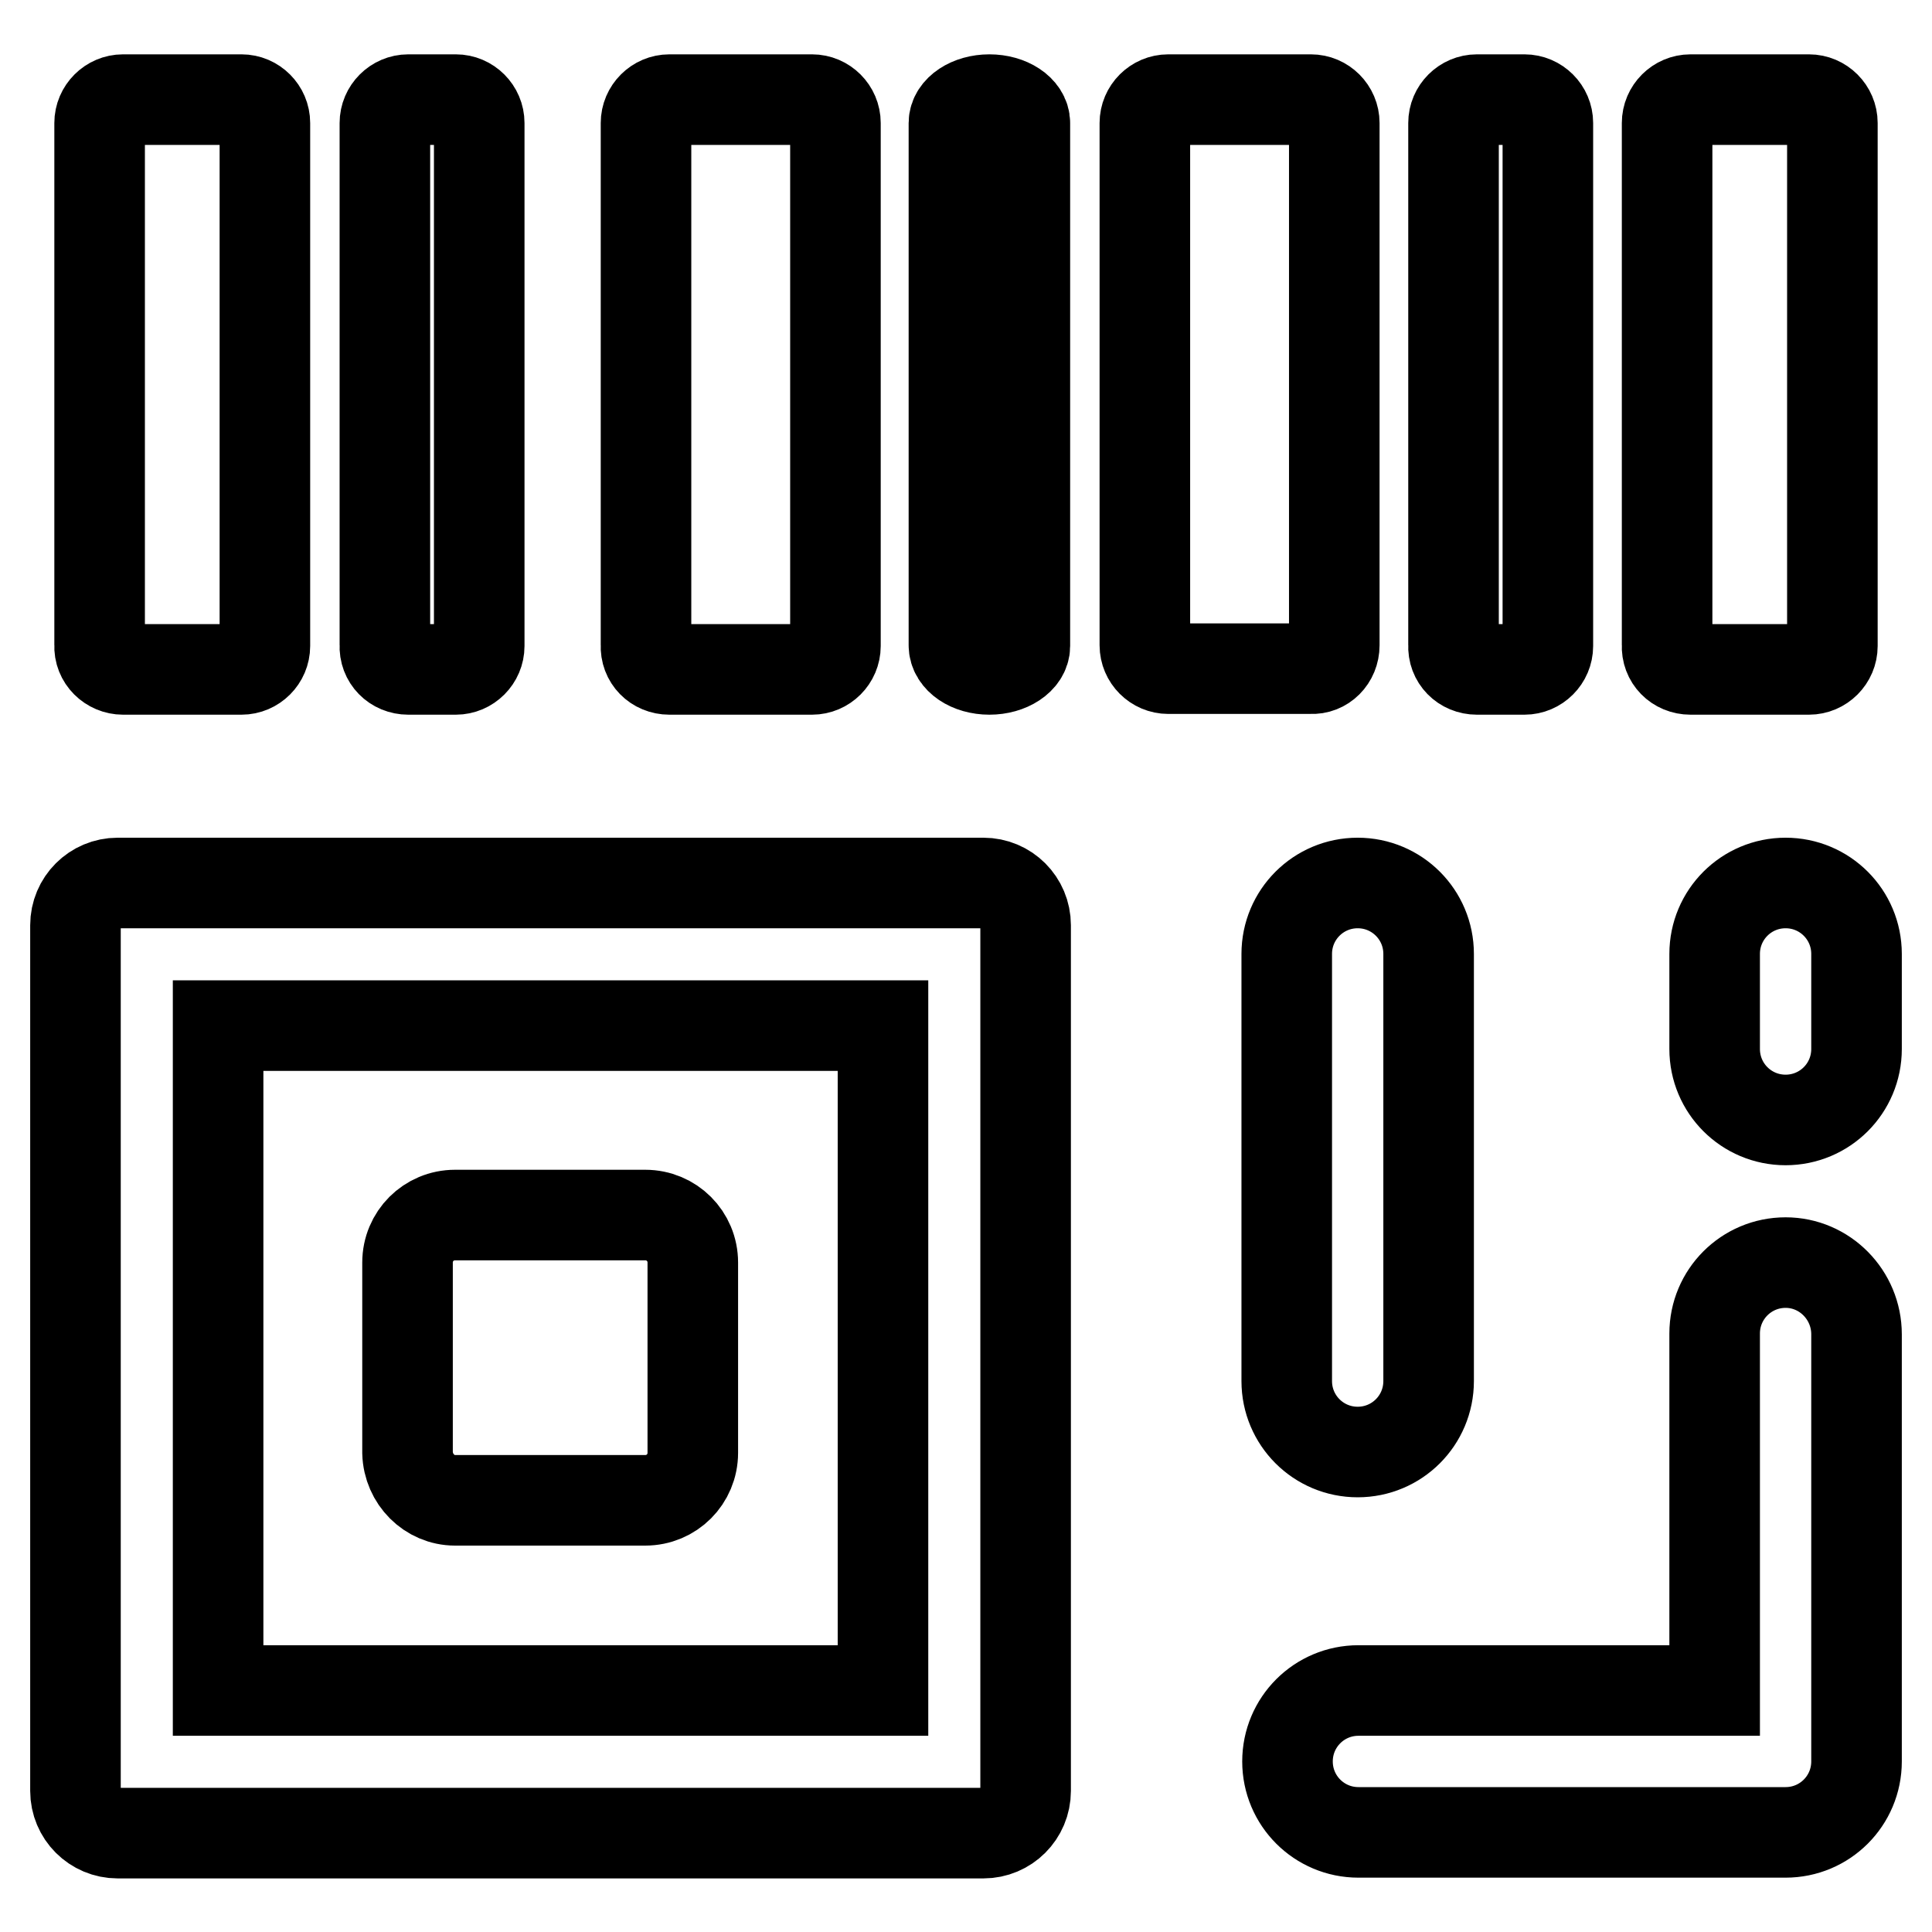 <?xml version="1.0" encoding="utf-8"?>
<!-- Svg Vector Icons : http://www.onlinewebfonts.com/icon -->
<!DOCTYPE svg PUBLIC "-//W3C//DTD SVG 1.1//EN" "http://www.w3.org/Graphics/SVG/1.1/DTD/svg11.dtd">
<svg version="1.1" xmlns="http://www.w3.org/2000/svg" xmlns:xlink="http://www.w3.org/1999/xlink" x="0px" y="0px" viewBox="0 0 256 256" enable-background="new 0 0 256 256" xml:space="preserve">
<g> <path stroke-width="12" fill-opacity="0" stroke="#000000"  d="M54.1,88.7h6.3c1.7,0,3.1-1.4,3.1-3.1V16.3c0-1.7-1.4-3.1-3.1-3.1h-6.3c-1.7,0-3.1,1.4-3.1,3.1v69.2 C50.9,87.3,52.3,88.7,54.1,88.7z M88.7,88.7h18.9c1.7,0,3.1-1.4,3.1-3.1V16.3c0-1.7-1.4-3.1-3.1-3.1H88.7c-1.7,0-3.1,1.4-3.1,3.1 v69.2C85.5,87.3,86.9,88.7,88.7,88.7z M195.7,88.7h6.3c1.7,0,3.1-1.4,3.1-3.1V16.3c0-1.7-1.4-3.1-3.1-3.1h-6.3 c-1.7,0-3.1,1.4-3.1,3.1v69.2C192.5,87.3,193.9,88.7,195.7,88.7z M170.5,126.4v56.6c0,5.2,4.2,9.4,9.4,9.4s9.4-4.2,9.4-9.4v-56.6 c0-5.2-4.2-9.4-9.4-9.4S170.5,121.2,170.5,126.4z M224,88.7h15.7c1.7,0,3.1-1.4,3.1-3.1V16.3c0-1.7-1.4-3.1-3.1-3.1H224 c-1.7,0-3.1,1.4-3.1,3.1v69.2C220.8,87.3,222.2,88.7,224,88.7z M176.8,85.5V16.3c0-1.7-1.4-3.1-3.1-3.1h-18.9 c-1.7,0-3.1,1.4-3.1,3.1v69.2c0,1.7,1.4,3.1,3.1,3.1h18.9C175.4,88.7,176.8,87.3,176.8,85.5z M130.3,117H15.6 c-3.1,0-5.6,2.5-5.6,5.6v114.7c0,3.1,2.5,5.6,5.6,5.6h114.7c3.1,0,5.6-2.5,5.6-5.6V122.6C135.9,119.5,133.4,117,130.3,117z  M117,224H28.9v-88.1H117V224z M236.6,167.3c-5.2,0-9.4,4.2-9.4,9.4V224h-47.2c-5.2,0-9.4,4.2-9.4,9.4s4.2,9.4,9.4,9.4h56.6 c5.2,0,9.4-4.2,9.4-9.4v-56.6C246,171.6,241.8,167.3,236.6,167.3z M16.3,88.7H32c1.7,0,3.1-1.4,3.1-3.1V16.3c0-1.7-1.4-3.1-3.1-3.1 H16.3c-1.7,0-3.1,1.4-3.1,3.1v69.2C13.1,87.3,14.6,88.7,16.3,88.7z M236.6,117c-5.2,0-9.4,4.2-9.4,9.4V139c0,5.2,4.2,9.4,9.4,9.4 c5.2,0,9.4-4.2,9.4-9.4v-12.6C246,121.2,241.8,117,236.6,117z M60.3,198.8h25.2c3.5,0,6.3-2.8,6.3-6.3v-25.2c0-3.5-2.8-6.3-6.3-6.3 H60.3c-3.5,0-6.3,2.8-6.3,6.3v25.2C54.1,196,56.9,198.8,60.3,198.8z M131.1,88.7c2.6,0,4.7-1.4,4.7-3.1V16.3c0-1.7-2.1-3.1-4.7-3.1 c-2.6,0-4.7,1.4-4.7,3.1v69.2C126.4,87.3,128.5,88.7,131.1,88.7z"/></g>
</svg>